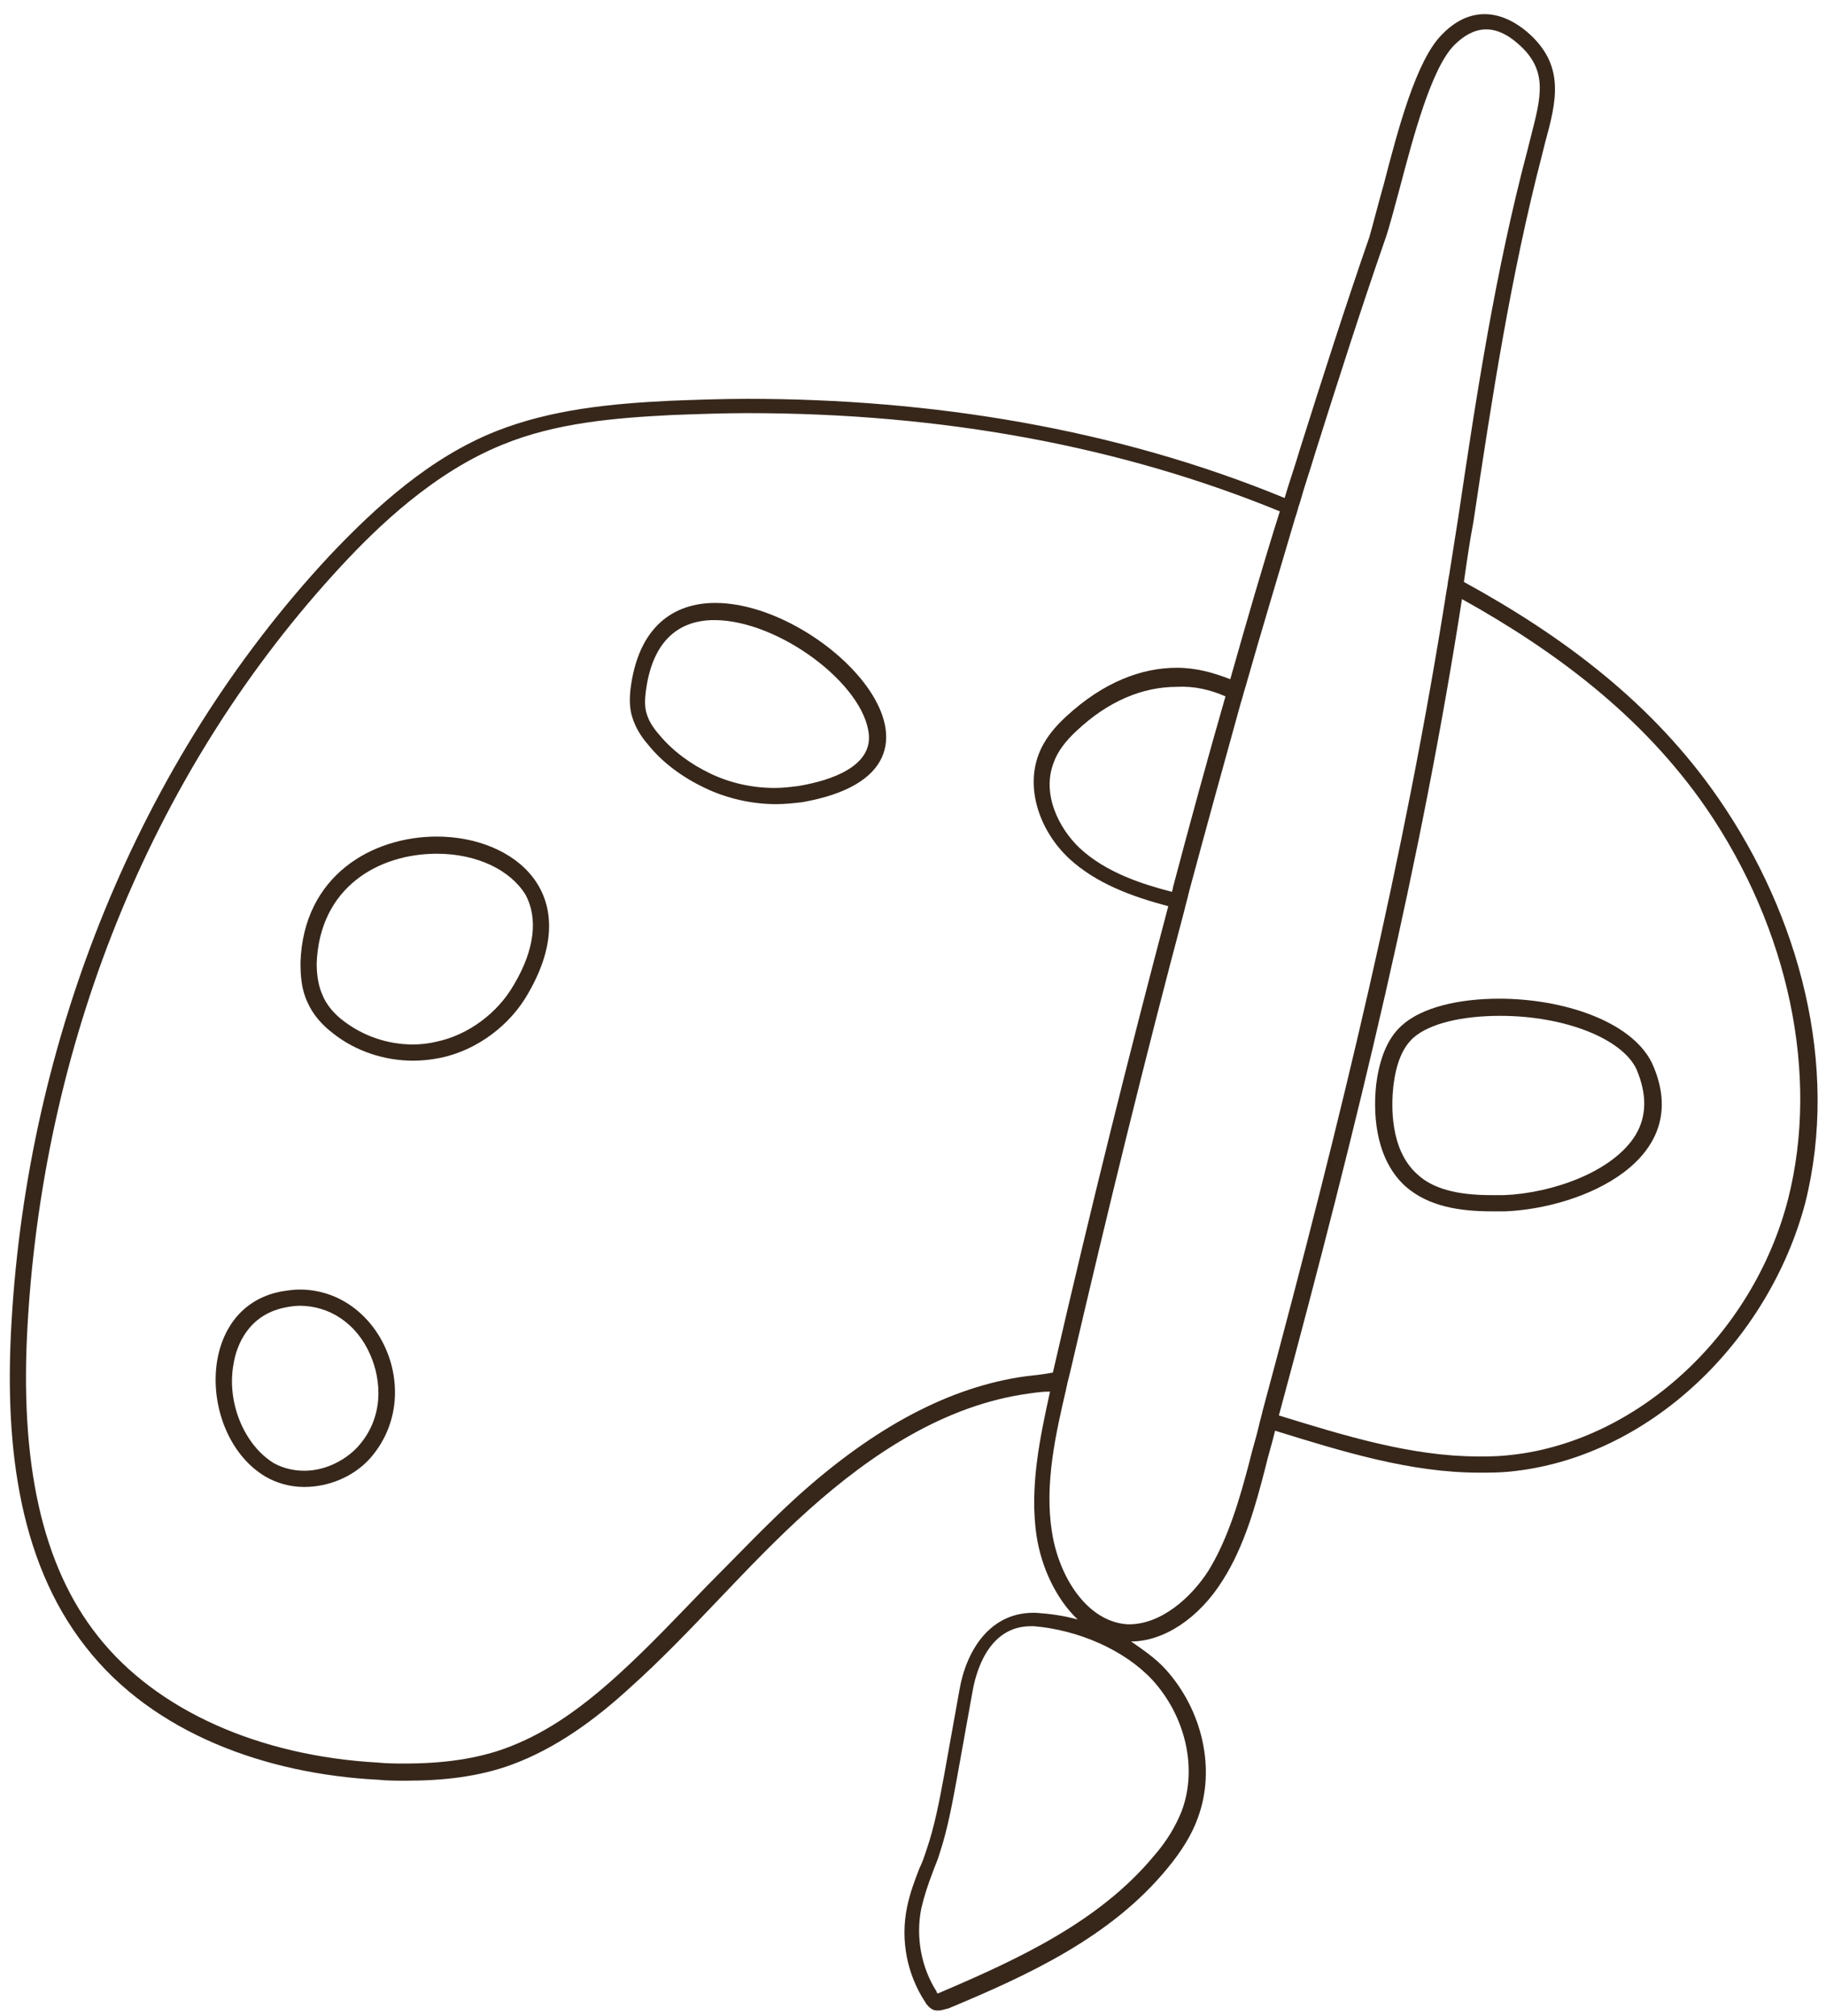 <svg width="125" height="138" viewBox="0 0 125 138" fill="none" xmlns="http://www.w3.org/2000/svg">
<path d="M29.905 57.265C25.466 57.265 20.765 59.941 20.57 65.882C20.57 66.796 20.635 67.71 21.026 68.558C21.418 69.472 22.071 70.19 22.854 70.778C24.356 71.953 26.314 72.606 28.273 72.606C28.925 72.606 29.513 72.54 30.166 72.41C32.647 71.888 34.931 70.19 36.172 67.971C40.088 61.181 35.192 57.265 29.905 57.265ZM35.192 67.383C34.083 69.341 32.059 70.843 29.905 71.3C29.382 71.43 28.795 71.496 28.273 71.496C26.51 71.496 24.878 70.908 23.573 69.929C22.854 69.407 22.332 68.754 22.071 68.101C21.81 67.514 21.679 66.796 21.679 65.947C21.875 60.724 25.923 58.44 29.905 58.44C32.647 58.44 34.931 59.55 35.976 61.247C36.824 62.813 36.629 64.968 35.192 67.383Z" fill="#37271B"/>
<path d="M20.504 88.272C20.112 88.272 19.655 88.338 19.264 88.403C13.323 89.513 13.584 98.326 18.154 101.067C18.937 101.524 19.851 101.786 20.831 101.786C22.528 101.786 24.225 101.067 25.335 99.827C29.186 95.453 26.053 88.272 20.504 88.272ZM24.486 99.044C23.572 100.023 22.201 100.676 20.831 100.676C20.047 100.676 19.329 100.48 18.741 100.154C16.718 98.913 15.477 95.976 16 93.299C16.196 92.124 16.979 90.035 19.46 89.513C19.786 89.448 20.178 89.382 20.504 89.382C22.593 89.382 24.421 90.623 25.335 92.712C26.118 94.474 26.314 97.02 24.486 99.044Z" fill="#37271B"/>
<path d="M102.627 68.362C99.885 68.362 97.339 68.95 95.968 70.19C94.859 71.169 94.401 72.736 94.206 74.237C93.945 76.718 94.336 79.525 96.229 81.223C97.796 82.593 99.95 82.92 102.105 82.92C102.431 82.92 102.692 82.92 103.019 82.92C108.241 82.724 116.14 79.395 113.072 72.736C111.636 69.864 106.935 68.362 102.627 68.362ZM111.962 77.697C110.395 80.243 106.217 81.68 102.953 81.81C102.692 81.81 102.366 81.81 102.105 81.81C99.689 81.81 98.057 81.353 97.013 80.374C95.12 78.677 95.25 75.608 95.381 74.368C95.577 72.736 96.034 71.692 96.752 71.039C97.861 70.06 100.081 69.537 102.692 69.537C107.131 69.537 111.048 71.104 112.027 73.193C112.745 74.89 112.745 76.392 111.962 77.697Z" fill="#37271B"/>
<path d="M48.966 41.272C46.094 41.272 43.679 42.904 43.156 47.212C43.091 47.865 43.091 48.518 43.287 49.105C43.483 49.758 43.874 50.411 44.331 50.933C45.376 52.239 46.747 53.218 48.248 53.936C49.75 54.654 51.447 55.046 53.144 55.046C53.732 55.046 54.319 54.98 54.907 54.915C67.506 52.696 56.604 41.272 48.966 41.272ZM54.646 53.805C54.123 53.871 53.601 53.936 53.014 53.936C51.512 53.936 50.011 53.609 48.64 52.957C47.269 52.304 46.029 51.39 45.115 50.28C44.658 49.758 44.397 49.301 44.266 48.844C44.136 48.452 44.136 47.93 44.201 47.408C44.593 44.144 46.225 42.447 48.901 42.447C53.275 42.447 59.15 46.82 59.477 50.28C59.672 52.434 56.996 53.414 54.646 53.805Z" fill="#37271B"/>
<path d="M117.641 54.654C113.137 48.126 107.001 43.556 100.212 39.835C100.407 38.464 100.603 37.093 100.864 35.722C102.105 27.432 103.41 18.88 105.565 10.589L105.76 9.806C106.544 6.934 107.197 4.453 104.52 2.168C102.562 0.536 100.473 0.536 98.71 2.364C96.948 4.127 95.707 8.827 94.728 12.613C94.336 13.984 94.01 15.29 93.749 16.204C92.117 20.904 90.55 25.8 88.983 30.761C88.657 31.871 88.265 32.981 87.939 34.09C76.384 29.325 63.72 27.301 51.186 27.301C49.423 27.301 47.661 27.367 45.898 27.432C41.851 27.628 37.738 28.019 33.952 29.521C29.513 31.283 25.792 34.613 22.528 38.073C9.406 52.173 1.899 71.235 0.789 90.493C0.332 98.261 1.051 106.617 5.881 112.753C10.516 118.694 18.285 121.436 25.857 121.827C26.51 121.893 27.163 121.893 27.816 121.893C30.296 121.893 32.777 121.632 35.062 120.783C38.065 119.673 40.741 117.715 43.091 115.56C47.4 111.709 51.055 107.205 55.364 103.353C59.672 99.501 64.699 96.172 70.444 95.389C70.901 95.324 71.358 95.258 71.88 95.258C71.227 98.261 70.444 101.786 70.966 105.181C71.292 107.27 72.272 109.424 73.773 110.86C72.859 110.599 71.88 110.469 70.966 110.403C67.767 110.273 66.135 113.015 65.678 115.691L64.634 121.501C64.307 123.264 63.981 125.026 63.393 126.723C63.263 127.115 63.132 127.507 62.936 127.898C62.61 128.747 62.284 129.596 62.088 130.575C61.631 132.795 62.088 135.145 63.328 137.038C63.393 137.168 63.589 137.429 63.85 137.56C63.981 137.625 64.112 137.625 64.242 137.625C64.503 137.625 64.764 137.495 64.895 137.495C70.378 135.21 76.058 132.599 79.909 127.898C80.889 126.723 81.607 125.548 81.998 124.439C83.239 121.109 82.325 117.062 79.779 114.255C79.126 113.537 78.277 112.949 77.429 112.362C79.648 112.362 82.064 110.795 83.696 108.184C85.197 105.834 85.981 102.961 86.633 100.415C86.829 99.567 87.09 98.783 87.286 97.935C91.921 99.371 96.556 100.807 101.256 100.807C101.909 100.807 102.627 100.807 103.28 100.742C112.941 99.828 121.101 91.733 123.582 82.333C125.932 72.932 123.19 62.683 117.641 54.654ZM70.183 94.214C65.025 94.932 59.868 97.674 54.581 102.439C52.426 104.398 50.403 106.552 48.379 108.575C46.42 110.599 44.397 112.753 42.308 114.647C39.435 117.258 37.085 118.759 34.605 119.673C32.646 120.391 30.361 120.718 27.75 120.718C27.163 120.718 26.51 120.718 25.857 120.652C17.697 120.195 10.712 117.062 6.73 112.035C2.878 107.205 1.312 100.154 1.899 90.493C3.074 70.713 10.712 52.369 23.377 38.725C25.857 36.049 29.709 32.328 34.409 30.435C38.065 28.933 42.112 28.607 45.964 28.411C47.726 28.346 49.489 28.28 51.186 28.28C64.569 28.28 76.776 30.565 87.612 35.004C86.437 38.725 85.328 42.577 84.218 46.494C83.043 46.037 81.868 45.71 80.562 45.71C78.147 45.71 75.536 46.69 72.99 49.04C72.206 49.758 71.488 50.606 71.097 51.651C70.183 54.066 71.227 56.939 73.186 58.767C75.013 60.464 77.494 61.378 79.975 62.031C77.298 72.149 74.687 82.594 72.076 93.953C71.423 94.083 70.77 94.148 70.183 94.214ZM83.891 47.669C82.651 51.977 81.476 56.286 80.301 60.725C80.301 60.855 80.236 60.921 80.236 61.051C78.212 60.529 75.731 59.746 73.904 58.048C72.467 56.678 71.292 54.327 72.141 52.173C72.402 51.455 72.924 50.737 73.708 50.019C75.862 47.995 78.212 47.016 80.562 47.016C81.737 46.951 82.847 47.212 83.891 47.669ZM78.865 114.973C81.15 117.454 81.998 121.044 80.889 123.982C80.497 124.961 79.909 126.005 78.93 127.115C75.209 131.554 69.726 134.1 64.373 136.385C64.242 136.45 64.177 136.45 64.177 136.45C64.177 136.45 64.112 136.385 64.112 136.32C63.067 134.688 62.675 132.599 63.067 130.64C63.263 129.792 63.524 129.008 63.85 128.16C63.981 127.768 64.177 127.376 64.307 126.919C64.895 125.157 65.221 123.264 65.548 121.501L66.592 115.691C66.788 114.647 67.571 111.317 70.574 111.317C70.639 111.317 70.705 111.317 70.77 111.317C73.838 111.578 76.972 112.949 78.865 114.973ZM86.437 96.564C86.372 96.89 86.242 97.282 86.176 97.608C85.981 98.457 85.719 99.24 85.523 100.089C84.871 102.57 84.087 105.311 82.716 107.531C81.541 109.359 79.452 111.252 77.168 111.187C74.361 110.991 72.467 107.857 72.01 104.854C71.488 101.59 72.272 98.131 72.99 95.062C72.99 94.932 73.055 94.867 73.055 94.736C73.12 94.475 73.186 94.214 73.251 93.953C75.862 82.724 78.408 72.345 81.084 62.292C81.15 61.965 81.28 61.574 81.346 61.247C81.346 61.182 81.411 61.051 81.411 60.986C82.586 56.612 83.761 52.369 84.936 48.126C85.067 47.734 85.132 47.408 85.262 47.016C86.372 43.099 87.547 39.248 88.657 35.461C88.787 35.135 88.853 34.743 88.983 34.417C89.31 33.242 89.701 32.132 90.028 31.022C91.595 26.061 93.161 21.165 94.793 16.465C95.12 15.551 95.446 14.245 95.838 12.809C96.752 9.349 97.992 4.649 99.559 3.082C100.93 1.711 102.366 1.646 103.867 2.952C106.022 4.78 105.499 6.607 104.781 9.414L104.585 10.198C102.366 18.554 101.06 27.105 99.82 35.461C99.624 36.702 99.428 37.942 99.232 39.182C99.232 39.313 99.167 39.444 99.167 39.574C99.102 39.835 99.102 40.096 99.037 40.357C96.164 58.571 91.921 76.196 86.437 96.564ZM122.407 82.072C119.992 91.472 111.897 98.849 103.084 99.632C102.431 99.697 101.844 99.697 101.191 99.697C96.621 99.697 91.986 98.261 87.547 96.89C93.031 76.588 97.274 59.028 100.081 41.01C106.413 44.535 112.419 48.974 116.793 55.307C122.472 63.597 124.561 73.585 122.407 82.072Z" fill="#37271B"/>
</svg>
